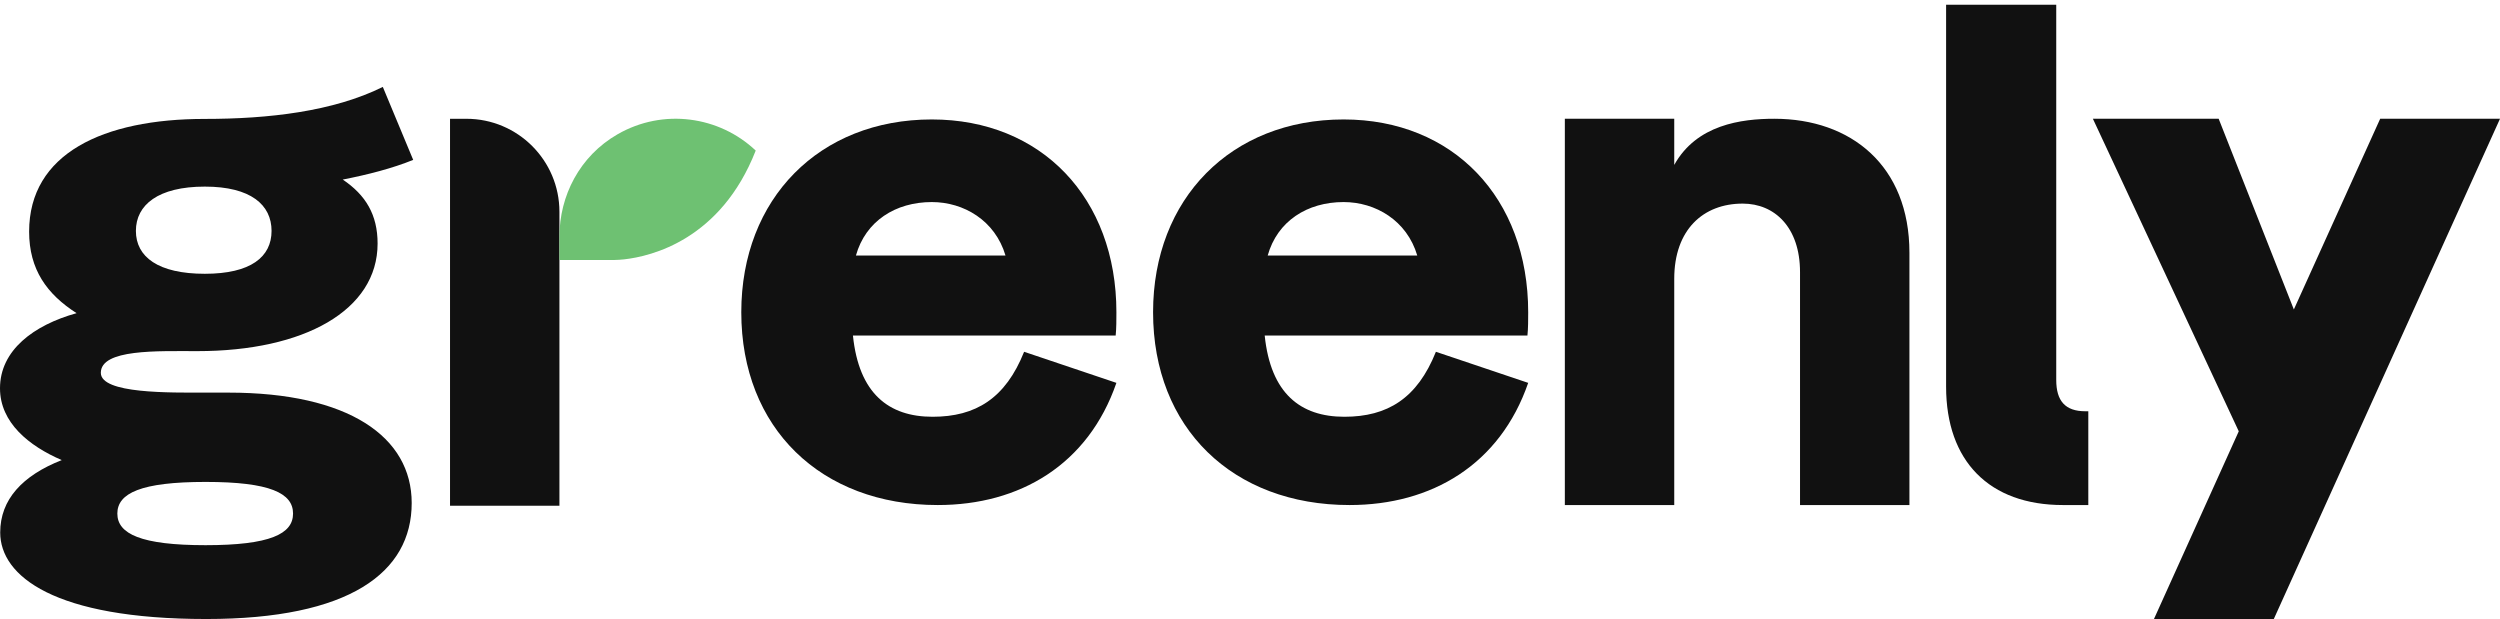 <?xml version="1.0" encoding="iso-8859-1"?>
<!-- Generator: Adobe Illustrator 29.8.1, SVG Export Plug-In . SVG Version: 9.03 Build 0)  -->
<svg version="1.1" id="Layer_1" xmlns="http://www.w3.org/2000/svg" xmlns:xlink="http://www.w3.org/1999/xlink" x="0px" y="0px"
	 viewBox="0 0 109 27" style="enable-background:new 0 0 109 27;" xml:space="preserve">
<path style="fill:#111111;" d="M100.012,13.493l-3.278-8.315H91.25l6.36,13.627l-3.699,8.188h5.225L109,5.178h-5.224L100.012,13.493
	z"/>
<path style="fill:#111111;" d="M91.05,22.02v-4.089h-0.132c-0.876,0-1.266-0.454-1.266-1.363V0.207H84.85V16.86
	c0,3.245,1.882,5.16,5.095,5.16H91.05z"/>
<path style="fill:#111111;" d="M77.36,5.178c-1.444,0-3.389,0.26-4.363,2.012V5.178h-4.77V22.02h4.77v-9.865
	c0-2.142,1.265-3.278,2.985-3.278c1.395,0,2.499,1.038,2.499,2.985V22.02h4.77V11.019C83.251,7.222,80.702,5.178,77.36,5.178z"/>
<path style="fill:#111111;" d="M40.66,18.171c-1.915,0-3.213-1.016-3.472-3.541h11.455c0.032-0.308,0.032-0.708,0.032-1.016
	c0-4.988-3.277-8.406-8.048-8.406c-4.9,0-8.307,3.449-8.307,8.406c0,5.05,3.472,8.406,8.567,8.406c3.569,0,6.555-1.755,7.788-5.327
	l-4.024-1.355C43.84,17.37,42.542,18.171,40.66,18.171z M40.628,8.81c1.387,0,2.758,0.797,3.212,2.332h-6.522
	C37.739,9.638,39.046,8.81,40.628,8.81z"/>
<path style="fill:#111111;" d="M58.613,18.171c-1.914,0-3.212-1.016-3.472-3.541h11.455c0.033-0.308,0.033-0.708,0.033-1.016
	c0-4.988-3.278-8.406-8.048-8.406c-4.9,0-8.307,3.449-8.307,8.406c0,5.05,3.472,8.406,8.567,8.406c3.569,0,6.555-1.755,7.788-5.327
	l-4.024-1.355C61.793,17.37,60.495,18.171,58.613,18.171z M58.581,8.81c1.387,0,2.758,0.797,3.212,2.332h-6.522
	C55.692,9.638,56.999,8.81,58.581,8.81z"/>
<path style="fill:#111111;" d="M8.996,26.989c6.239,0,8.954-2.023,8.954-5.058c0-2.882-2.748-4.813-7.984-4.813h-0.97
	c-1.584,0-4.6,0.057-4.6-0.863c0-1.042,2.466-0.946,4.212-0.946c4.655,0,7.855-1.778,7.855-4.69c0-1.257-0.517-2.115-1.519-2.79
	c1.099-0.215,2.166-0.49,3.071-0.858L16.691,3.79c-2.166,1.073-4.985,1.395-7.765,1.395c-4.428,0-7.656,1.511-7.656,4.913
	c0,1.655,0.776,2.728,2.069,3.556C1.464,14.175,0,15.274,0,16.929c0,1.502,1.27,2.518,2.692,3.131
	c-1.713,0.674-2.683,1.717-2.683,3.157C0.009,25.119,2.369,26.989,8.996,26.989z M8.931,11.937c-2.036,0-3.006-0.736-3.006-1.87
	c0-1.134,0.97-1.931,3.006-1.931c2.004,0,2.909,0.797,2.909,1.931C11.84,11.201,10.935,11.937,8.931,11.937z M8.963,23.77
	c-2.812,0-3.847-0.49-3.847-1.379c0-0.889,1.034-1.379,3.847-1.379c2.812,0,3.814,0.49,3.814,1.379
	C12.778,23.279,11.776,23.77,8.963,23.77z"/>
<path style="fill:#111111;" d="M24.391,9.235v4.444v8.37h-4.77V5.179h0.714C22.575,5.179,24.391,6.995,24.391,9.235z"/>
<path style="fill:#6EC172;" d="M27.213,11.308c1.186-0.133,4.215-0.856,5.736-4.743c-1.586-1.502-4.033-1.856-6.024-0.71
	c-1.654,0.952-2.534,2.684-2.534,4.469v1.013l1.979,0h0C26.652,11.339,26.933,11.34,27.213,11.308z"/>
</svg>
